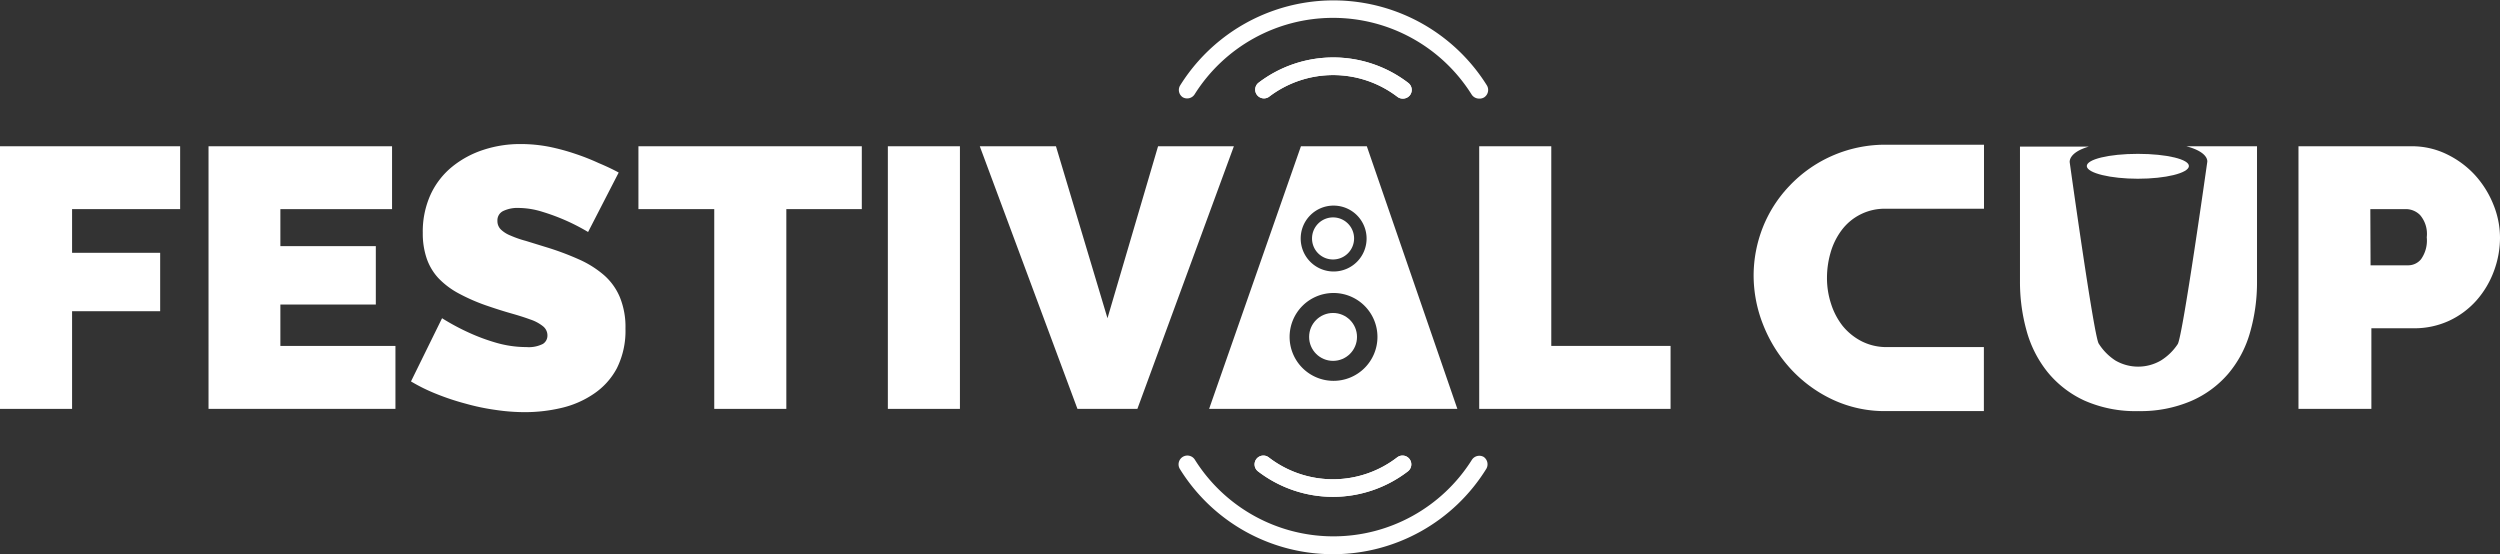 <svg xmlns="http://www.w3.org/2000/svg" viewBox="0 0 214 47.44"><rect x="0" y="0" width="214" height="47.44" fill="#333333" stroke="none"/><defs><style>.cls-1{fill:#fff;}</style></defs><title>fc-logo</title><g id="Layer_2" data-name="Layer 2"><g id="Layer_1-2" data-name="Layer 1"><path class="cls-1" d="M0,35V12.52H15.42V17.9H6.17v3.74h7.54v5H6.17V35Z"/><path class="cls-1" d="M33.85,29.61V35h-16V12.52H33.56V17.9H24v3.17h8.17v5H24v3.54Z"/><path class="cls-1" d="M50.34,19.86a17.49,17.49,0,0,0-3.88-1.72,7,7,0,0,0-2.07-.34,2.82,2.82,0,0,0-1.31.26.88.88,0,0,0-.5.85,1,1,0,0,0,.29.73,2.52,2.52,0,0,0,.82.52,9.06,9.06,0,0,0,1.32.46l1.75.54a23.75,23.75,0,0,1,2.81,1.05,8.6,8.6,0,0,1,2.13,1.34,5.15,5.15,0,0,1,1.36,1.89,6.71,6.71,0,0,1,.48,2.69,7.15,7.15,0,0,1-.74,3.4,6.08,6.08,0,0,1-2,2.2,8.2,8.2,0,0,1-2.75,1.19,13.51,13.51,0,0,1-3.09.36,17,17,0,0,1-2.53-.19,19.08,19.08,0,0,1-2.58-.54,21,21,0,0,1-2.47-.82,15,15,0,0,1-2.2-1.08l2.66-5.41a19.69,19.69,0,0,0,2.31,1.24,16.72,16.72,0,0,0,2.29.85,9.33,9.33,0,0,0,2.62.38,2.68,2.68,0,0,0,1.41-.27.83.83,0,0,0,.39-.71,1,1,0,0,0-.39-.81,3.52,3.52,0,0,0-1.1-.58c-.46-.17-1-.34-1.6-.51s-1.24-.37-1.91-.6a16.11,16.11,0,0,1-2.57-1.1,6.89,6.89,0,0,1-1.77-1.33,4.75,4.75,0,0,1-1-1.69,6.62,6.62,0,0,1-.33-2.18,7.63,7.63,0,0,1,.68-3.3,6.68,6.68,0,0,1,1.85-2.37,8.34,8.34,0,0,1,2.68-1.44,10.08,10.08,0,0,1,3.18-.49,12.87,12.87,0,0,1,2.41.23,18.3,18.3,0,0,1,2.26.61,19.28,19.28,0,0,1,2,.79q1,.42,1.71.81Z"/><path class="cls-1" d="M73.77,17.9H67.31V35H61.14V17.9H54.65V12.52H73.77Z"/><path class="cls-1" d="M76,35V12.52h6.17V35Z"/><path class="cls-1" d="M90.39,12.52,94.8,27.24l4.33-14.72h6.49L97.36,35H92.23L83.87,12.52Z"/><path class="cls-1" d="M117,12.52h-5.64L103.5,35h21.25Zm-2.85,5.08a2.82,2.82,0,1,1-2.81,2.82A2.81,2.81,0,0,1,114.11,17.6Zm0,15a3.76,3.76,0,1,1,3.76-3.76A3.76,3.76,0,0,1,114.11,32.6Z"/><circle class="cls-1" cx="114.11" cy="28.84" r="2.05"/><path class="cls-1" d="M114.11,22.21a1.8,1.8,0,1,0-1.8-1.79A1.79,1.79,0,0,0,114.11,22.21Z"/><path class="cls-1" d="M126.62,35V12.52h6.17V29.61H143V35Z"/><path class="cls-1" d="M187.15,12.52c2,.53,1.79,1.36,1.79,1.36s-2.11,15-2.53,15.58a4.68,4.68,0,0,1-1.44,1.4,3.87,3.87,0,0,1-3.89,0,4.71,4.71,0,0,1-1.43-1.45c-.41-.6-2.48-15.5-2.48-15.5s-.18-.83,1.63-1.36h-5.89V24.07a15.55,15.55,0,0,0,.57,4.26,9.76,9.76,0,0,0,1.8,3.53,8.82,8.82,0,0,0,3.15,2.43,10.77,10.77,0,0,0,4.61.9,11,11,0,0,0,4.51-.86A8.78,8.78,0,0,0,190.73,32a9.42,9.42,0,0,0,1.87-3.53,15.48,15.48,0,0,0,.6-4.39V12.52Z"/><path class="cls-1" d="M183,15.3c2.37,0,4.32-.48,4.37-1.07s-1.9-1.06-4.37-1.06-4.41.47-4.37,1.06S180.67,15.3,183,15.3Z"/><path class="cls-1" d="M169.82,29.71h-8.28a4.68,4.68,0,0,1-2.17-.49,5.1,5.1,0,0,1-1.63-1.31,6,6,0,0,1-1-1.9,7.06,7.06,0,0,1-.35-2.25,7.74,7.74,0,0,1,.3-2.11,5.89,5.89,0,0,1,.92-1.9,4.59,4.59,0,0,1,3.88-1.88h8.34V12.39H161.6a11.27,11.27,0,0,0-8.45,3.55,11,11,0,0,0-2.27,3.57,11.29,11.29,0,0,0-.77,4.06,11.45,11.45,0,0,0,.82,4.24,12.19,12.19,0,0,0,2.33,3.74,11.53,11.53,0,0,0,3.58,2.64,10.48,10.48,0,0,0,4.57,1h8.41Z"/><path class="cls-1" d="M196.75,35V12.52h9.69a6.78,6.78,0,0,1,3,.68A8,8,0,0,1,211.87,15a8.37,8.37,0,0,1,1.56,2.5,7.54,7.54,0,0,1,.57,2.84,8.21,8.21,0,0,1-.53,2.89A7.92,7.92,0,0,1,212,25.7a7.19,7.19,0,0,1-2.34,1.75,7.07,7.07,0,0,1-3,.65h-3.67V35Zm6.17-12.29h3.26a1.42,1.42,0,0,0,1.06-.52,2.76,2.76,0,0,0,.49-1.88,2.48,2.48,0,0,0-.57-1.9A1.72,1.72,0,0,0,206,17.9h-3.1Z"/><path class="cls-1" d="M114.11,42.53a10.55,10.55,0,0,1-6.42-2.18.75.75,0,0,1,.91-1.2,9,9,0,0,0,11,0,.75.75,0,0,1,.91,1.2A10.55,10.55,0,0,1,114.11,42.53Z"/><path class="cls-1" d="M114.11,47.44A15.41,15.41,0,0,1,101,40.15a.75.75,0,0,1,1.28-.8,14,14,0,0,0,23.72,0,.76.76,0,0,1,1-.24.77.77,0,0,1,.24,1A15.43,15.43,0,0,1,114.11,47.44Z"/><path class="cls-1" d="M114.11,42.53a10.55,10.55,0,0,1-6.42-2.18.75.75,0,0,1,.91-1.2,9,9,0,0,0,11,0,.75.75,0,0,1,.91,1.2A10.55,10.55,0,0,1,114.11,42.53Z"/><path class="cls-1" d="M120.07,8.44a.74.74,0,0,1-.45-.15,9.05,9.05,0,0,0-11,0,.75.75,0,0,1-.91-1.19,10.54,10.54,0,0,1,12.84,0,.75.75,0,0,1,.14,1.05A.76.76,0,0,1,120.07,8.44Z"/><path class="cls-1" d="M126.61,8.44a.76.76,0,0,1-.64-.35,14,14,0,0,0-23.72,0,.76.76,0,0,1-1,.24.75.75,0,0,1-.24-1,15.48,15.48,0,0,1,26.28,0,.76.76,0,0,1-.24,1A.73.73,0,0,1,126.61,8.44Z"/><path class="cls-1" d="M120.07,8.44a.74.74,0,0,1-.45-.15,9.05,9.05,0,0,0-11,0,.75.75,0,0,1-.91-1.19,10.54,10.54,0,0,1,12.84,0,.75.75,0,0,1,.14,1.05A.76.76,0,0,1,120.07,8.44Z"/></g></g></svg>